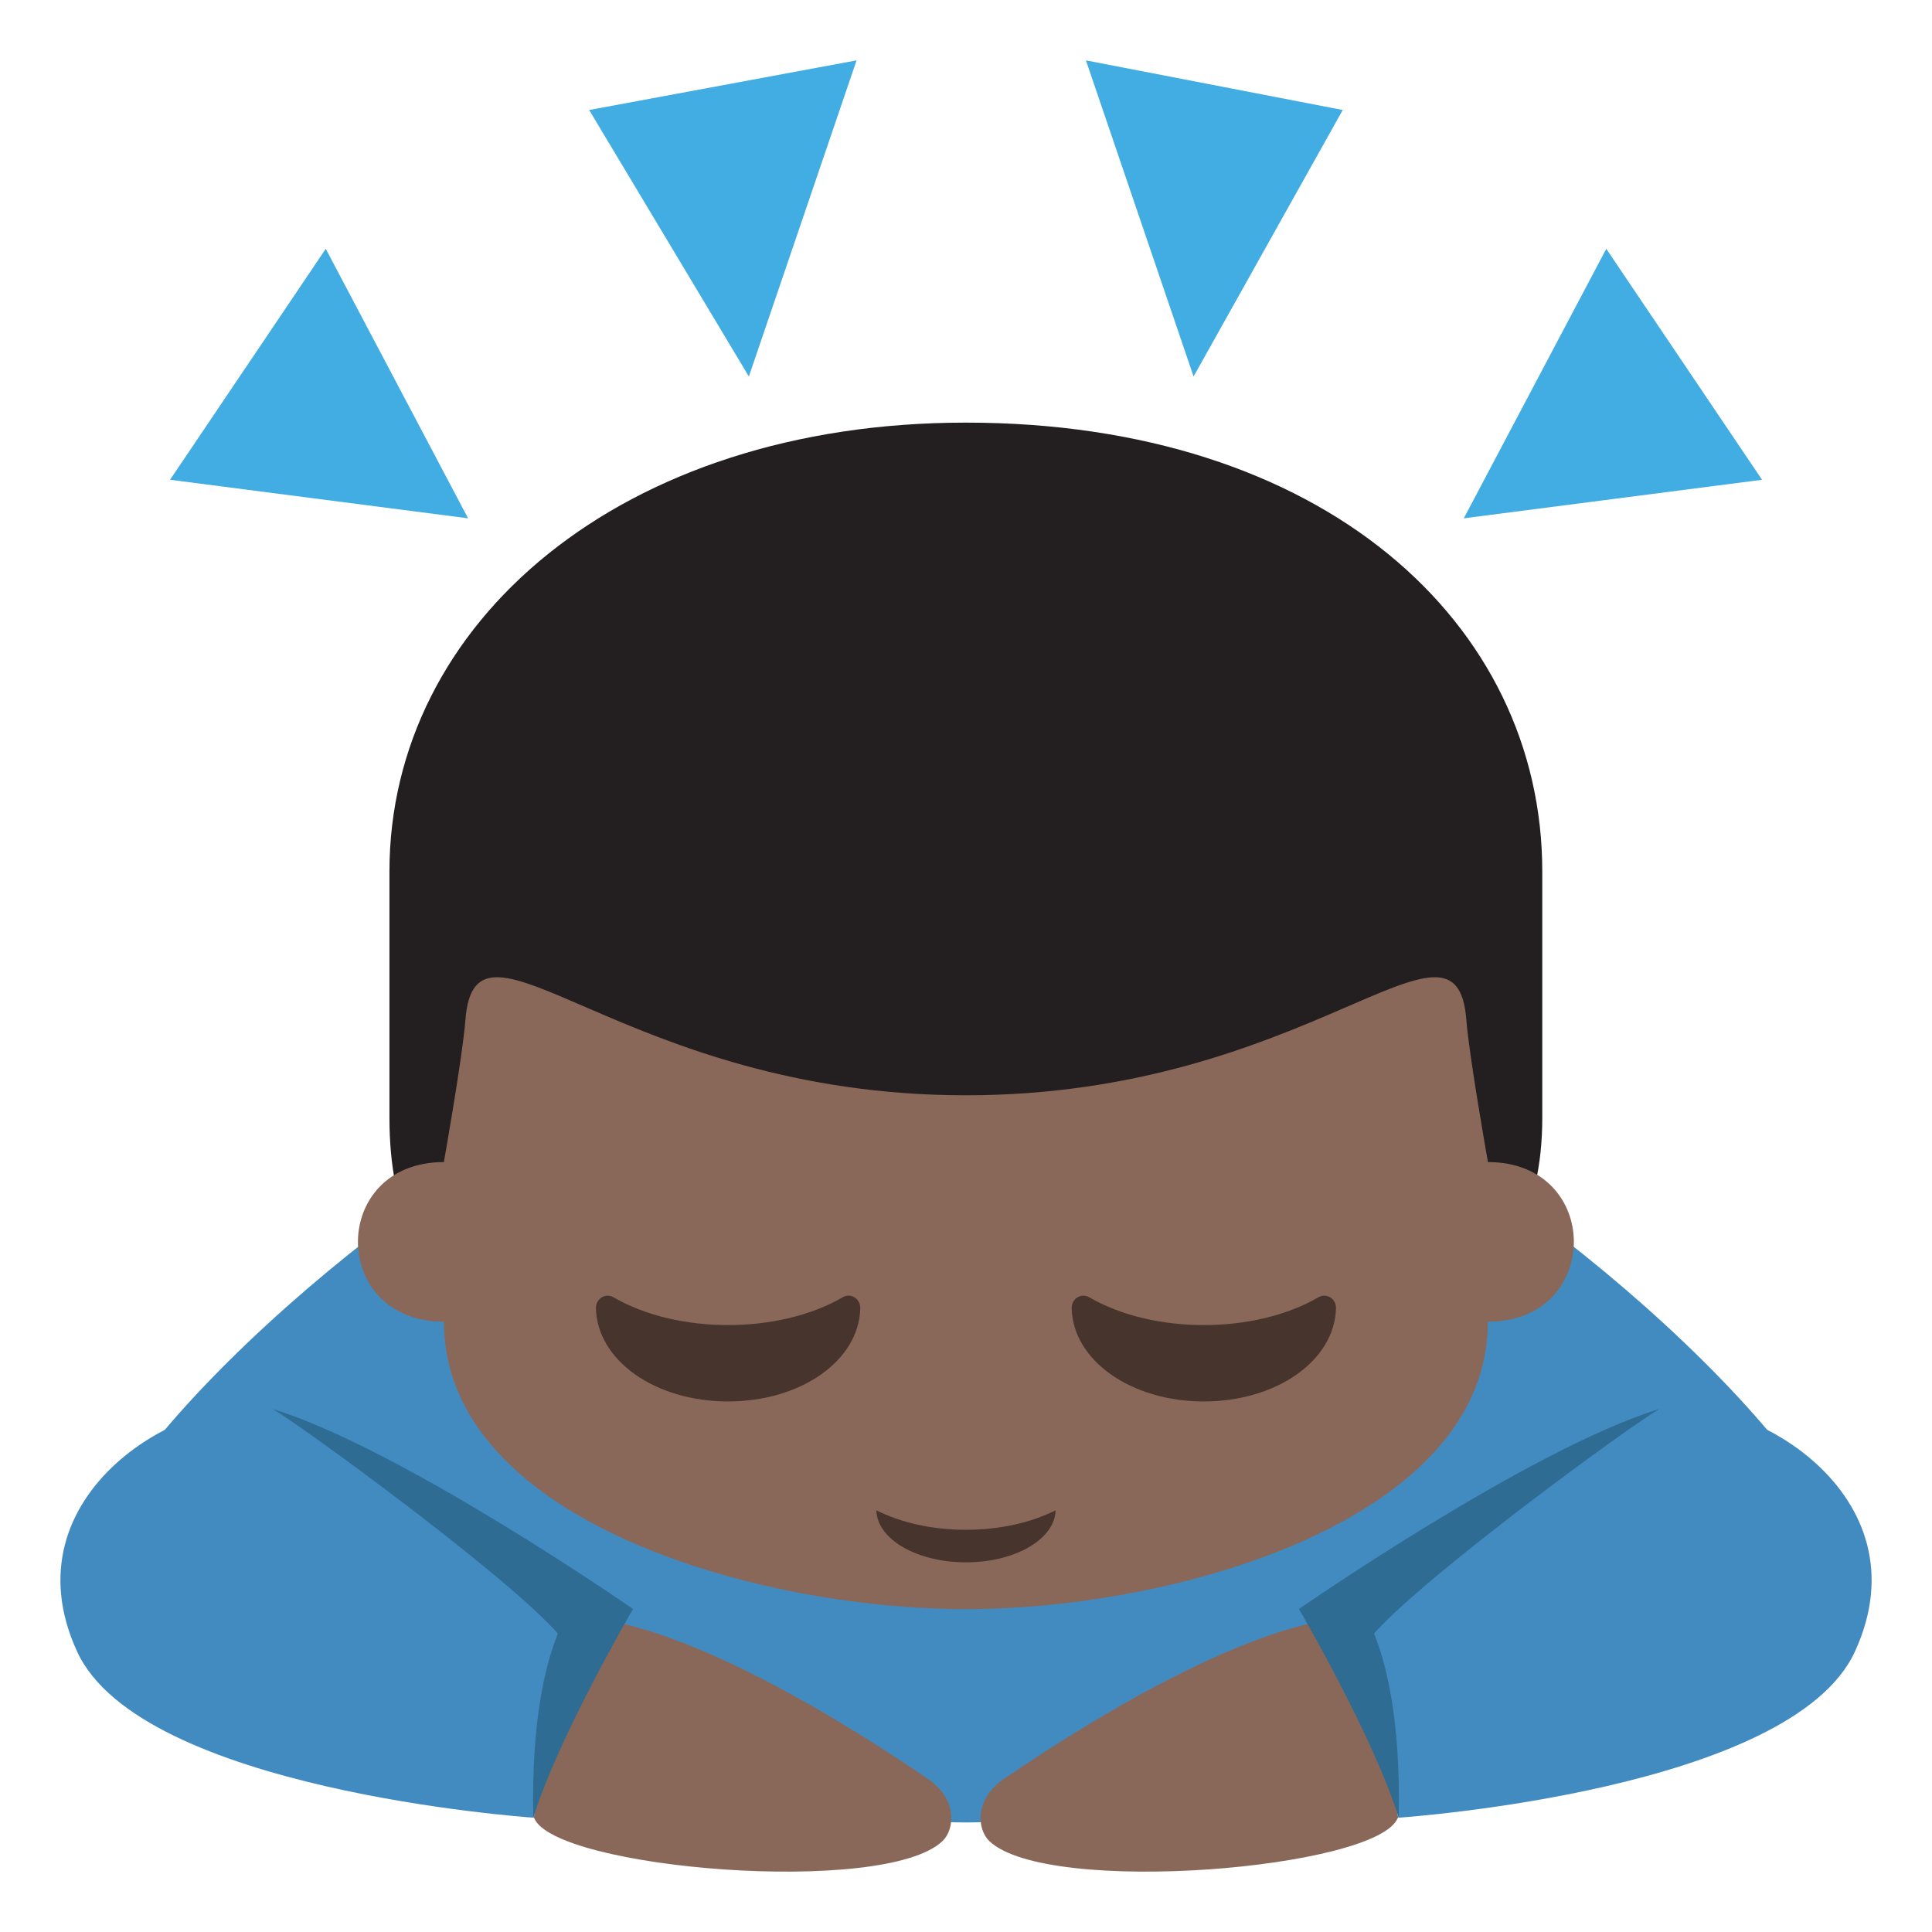 <svg xmlns="http://www.w3.org/2000/svg" viewBox="0 0 64 64" enable-background="new 0 0 64 64"><path fill="#428bc1" d="m45.29 36.749c-8.24-4.362-13.291-.465-13.291-.465s-5.05-3.897-13.291.465c-7.352 3.888-16.918 12.769-16.224 16.716 0 0 21.937 6.907 29.515 6.907 7.579 0 29.516-6.907 29.516-6.907.695-3.947-8.873-12.828-16.225-16.716"/><path fill="#8a6859" d="m33.28 58.911c7.787-5.285 10.918-5.233 11.05-5.285.688 1.238 1.674 4.843 1.99 6.591-.004 0-.016.002-.016.002-.66 1.69-11.607 2.611-13.532.768-.395-.379-.523-1.377.505-2.076"/><path fill="#428bc1" d="m54.961 46.67c2.873-.614 8.885 2.818 6.486 8.04-2.1 4.578-14.811 5.481-15.12 5.504-.316-1.748-1.303-5.353-1.99-6.591 2.146-.822 8.242-6.444 10.625-6.956"/><path fill="#8a6859" d="m30.716 58.911c-7.787-5.285-10.918-5.233-11.05-5.285-.689 1.238-1.674 4.843-1.99 6.591.004 0 .016.002.016.002.658 1.69 11.605 2.611 13.531.768.395-.379.523-1.377-.506-2.076"/><path fill="#428bc1" d="m9.04 46.67c-2.872-.614-8.884 2.818-6.486 8.04 2.101 4.578 14.812 5.481 15.12 5.504.316-1.748 1.301-5.353 1.99-6.591-2.149-.822-8.244-6.444-10.627-6.956"/><g fill="#2e6c93"><path d="m43.03 53.3c0 0 2.482 4.25 3.305 6.92.068-3.373-.447-5.186-.818-6.107 1.73-1.953 8.514-6.902 9.453-7.439-4.285 1.313-11.94 6.626-11.94 6.626"/><path d="m20.97 53.3c0 0-2.483 4.25-3.305 6.92-.069-3.373.446-5.186.816-6.107-1.729-1.953-8.512-6.902-9.452-7.439 4.286 1.313 11.941 6.626 11.941 6.626"/></g><path fill="#231f20" d="m32 14c11.815 0 19.09 6.63 19.09 14.869v8.157c0 6.506-5.143 6.507-5.139 6.506h-28.643c.002.001-4.407 0-4.407-6.506 0-3.063 0-8.157 0-8.157 0-8.239 7.669-14.869 19.09-14.869"/><path fill="#8a6859" d="m49.29 38.495c0 0-.625-3.518-.715-4.703-.322-4.283-5.195 2.491-16.579 2.491-11.383 0-16.256-6.774-16.579-2.491-.089 1.186-.713 4.703-.713 4.703-3.796 0-3.796 5.288 0 5.288 0 6.558 10.292 9.522 17.292 9.522 7 0 17.293-2.965 17.293-9.522 3.796 0 3.796-5.288.001-5.288"/><g fill="#47352d"><path d="m44.07 42.979c-.121-.076-.27-.078-.391-.008-2.113 1.232-5.49 1.232-7.6 0-.121-.07-.27-.068-.391.008-.119.076-.191.213-.188.358.041 1.73 1.965 3.088 4.379 3.088 2.412 0 4.336-1.357 4.377-3.088.004-.146-.067-.282-.186-.358"/><path d="m27.92 42.971c-2.114 1.232-5.49 1.232-7.601 0-.121-.07-.272-.068-.389.008-.121.076-.192.213-.189.358.04 1.73 1.961 3.088 4.377 3.088 2.418 0 4.341-1.357 4.38-3.088.003-.147-.069-.284-.188-.358-.121-.077-.269-.079-.39-.008"/><path d="m29.03 50.03c.025.963 1.344 1.724 2.97 1.724 1.623 0 2.943-.761 2.968-1.724-.799.403-1.836.646-2.968.646-1.134.001-2.169-.242-2.97-.646"/></g><g fill="#42ade2"><path d="m35.973 2l3.566 10.472 4.941-8.828z"/><path d="m53.21 8.242l-4.72 8.928 9.88-1.277z"/><path d="m28.375 2l-3.568 10.472-5.29-8.828z"/><path d="m10.791 8.242l4.715 8.928-9.873-1.277z"/></g></svg>